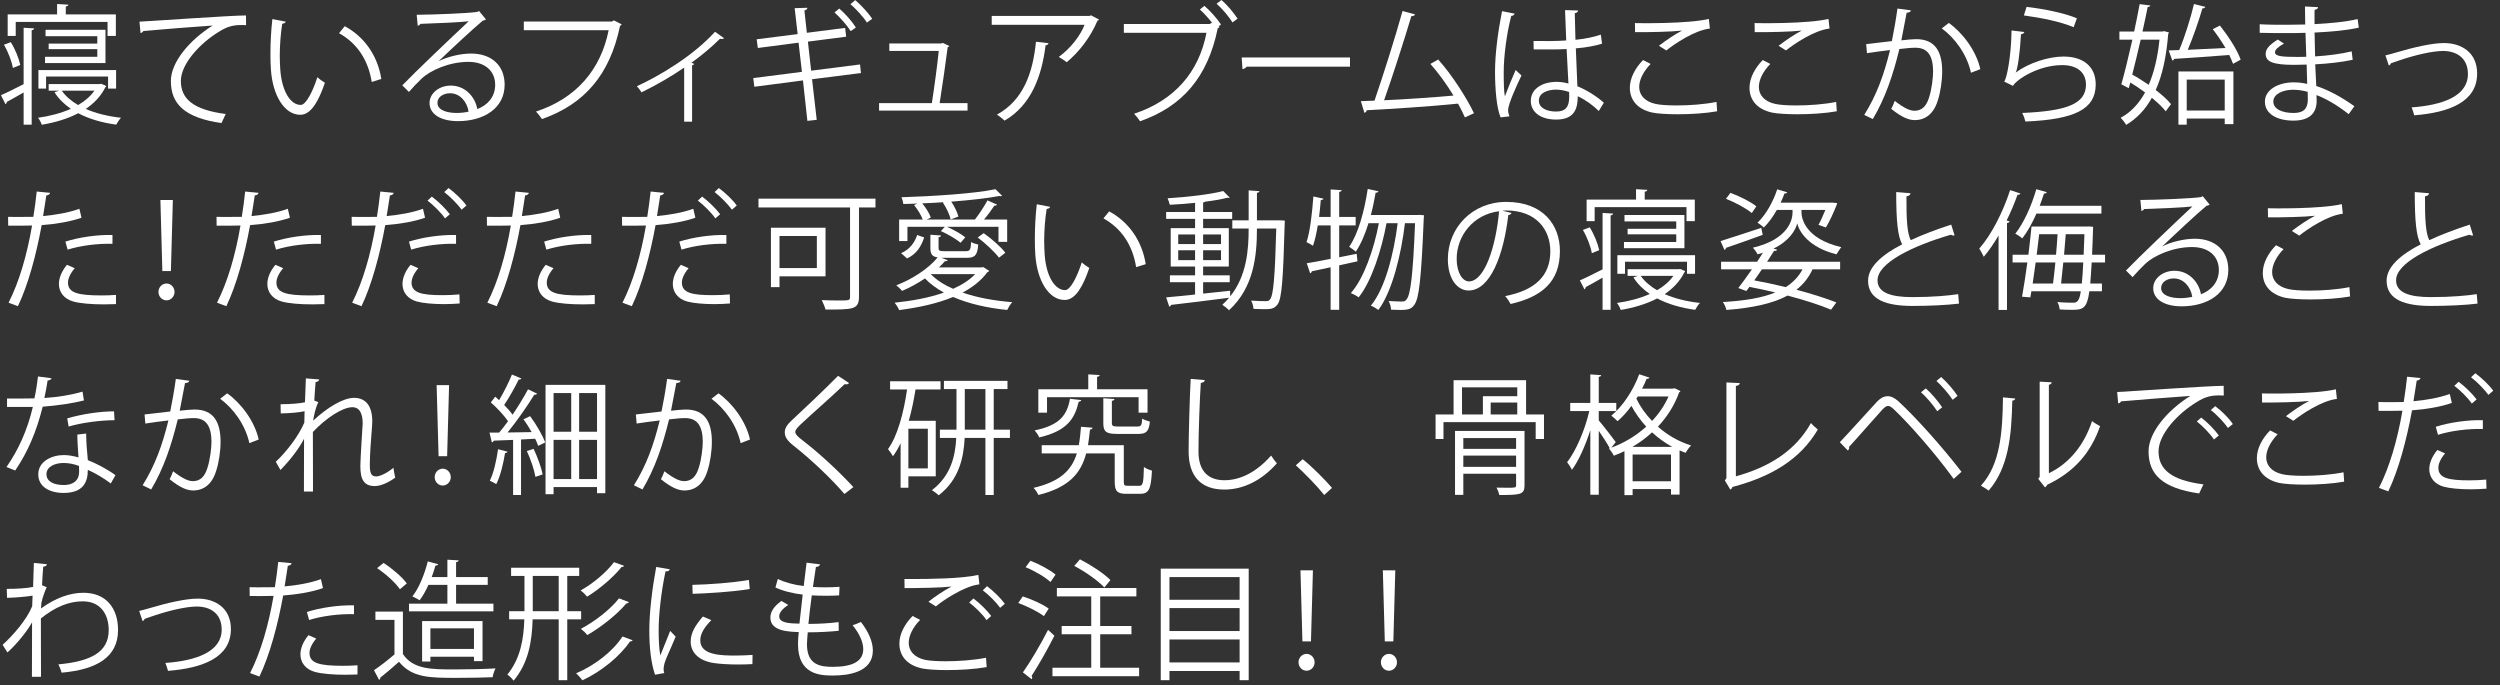 <?xml version="1.0" encoding="UTF-8"?>
<svg width="270px" height="74px" viewBox="0 0 270 74" version="1.1" xmlns="http://www.w3.org/2000/svg" xmlns:xlink="http://www.w3.org/1999/xlink">
    <rect x="0" y="0" width="270" height="74" fill="#333333" stroke="none"/>
    <title>Group</title>
    <g id="Page-1" stroke="none" stroke-width="1" fill="none" fill-rule="evenodd">
        <g id="Group" transform="translate(0.101, 0)" fill="#FFFFFF">
            <path d="M6.569,9.791 C6.99,10.394 7.591,10.912 8.335,11.346 C9.062,10.926 9.665,10.408 10.099,9.791 L6.569,9.791 Z M4.762,6.135 L10.407,6.135 L10.407,5.309 L5.155,5.309 L5.155,4.707 L10.407,4.707 L10.407,3.908 L4.818,3.908 L4.818,3.222 L11.29,3.222 L11.29,6.808 L4.762,6.808 L4.762,6.135 Z M12.438,9.567 L11.57,9.567 L11.57,8.264 L4.875,8.264 L4.875,9.567 L4.048,9.567 L4.048,7.564 L12.438,7.564 L12.438,9.567 Z M10.66,9.077 L10.828,9.049 C11.261,9.217 11.318,9.259 11.374,9.301 C11.36,9.371 11.318,9.399 11.276,9.427 C10.799,10.394 10.057,11.15 9.161,11.766 C10.254,12.243 11.556,12.564 12.97,12.719 C12.789,12.901 12.564,13.237 12.453,13.461 C10.912,13.251 9.51,12.845 8.348,12.229 C7.172,12.845 5.813,13.237 4.412,13.475 C4.342,13.251 4.16,12.901 4.006,12.719 C5.239,12.551 6.471,12.229 7.549,11.752 C6.821,11.248 6.219,10.66 5.785,9.959 L6.275,9.791 L5.155,9.791 L5.155,9.077 L10.66,9.077 Z M1.596,2.367 L1.596,3.88 L0.728,3.88 L0.728,1.555 L6.065,1.555 L6.065,0.434 L7.284,0.504 C7.269,0.616 7.185,0.672 7.004,0.7 L7.004,1.555 L12.411,1.555 L12.411,3.88 L11.514,3.88 L11.514,2.367 L1.596,2.367 Z M1.064,4.552 C1.541,5.309 1.947,6.331 2.087,7.018 L1.289,7.34 C1.176,6.653 0.784,5.603 0.322,4.833 L1.064,4.552 Z M4.54747351e-13,10.281 C0.63,10.015 1.526,9.553 2.451,9.091 L2.451,2.998 L3.586,3.067 C3.572,3.166 3.502,3.236 3.319,3.264 L3.319,13.461 L2.451,13.461 L2.451,9.987 C1.764,10.379 1.106,10.758 0.63,11.01 C0.63,11.122 0.574,11.206 0.49,11.248 L4.54747351e-13,10.281 Z" id="Fill-1"></path>
            <path d="M14.963,2.339 C16.014,2.297 24.643,1.68 26.463,1.667 L26.478,2.717 C26.295,2.703 26.127,2.703 25.959,2.703 C25.147,2.703 24.46,2.843 23.564,3.418 C21.463,4.678 19.432,6.933 19.432,8.74 C19.432,10.701 20.805,11.864 24.278,12.312 L23.816,13.293 C19.838,12.718 18.353,11.234 18.353,8.74 C18.353,6.765 20.3,4.37 22.863,2.759 C21.379,2.857 17.191,3.179 15.384,3.347 C15.341,3.46 15.188,3.557 15.075,3.571 L14.963,2.339 Z" id="Fill-3"></path>
            <path d="M40.046,8.852 C39.653,6.401 38.407,4.636 36.516,3.585 L37.132,2.829 C39.177,3.921 40.676,5.938 41.082,8.53 L40.046,8.852 Z M30.759,2.339 C30.731,2.465 30.576,2.549 30.381,2.563 C30.212,3.613 30.114,4.874 30.114,6.051 C30.114,6.569 30.143,7.073 30.17,7.521 C30.339,9.903 31.305,11.346 32.384,11.331 C32.943,11.331 33.672,9.903 34.177,8.334 C34.372,8.53 34.751,8.796 34.989,8.936 C34.345,10.827 33.532,12.368 32.369,12.396 C30.591,12.424 29.358,10.267 29.162,7.578 C29.12,7.045 29.106,6.457 29.106,5.827 C29.106,4.594 29.176,3.249 29.316,2.059 L30.759,2.339 Z" id="Fill-5"></path>
            <path d="M49.231,12.2 C49.651,12.2 50.141,12.144 50.505,12.06 C50.351,10.981 49.553,10.071 48.516,10.071 C47.788,10.071 47.143,10.463 47.143,11.107 C47.143,11.962 48.306,12.2 49.231,12.2 L49.231,12.2 Z M47.297,6.597 C48.222,6.12 49.665,5.784 50.772,5.784 C52.999,5.784 54.4,7.087 54.4,9.146 C54.4,11.681 52.172,13.082 49.357,13.082 C47.536,13.082 46.29,12.354 46.29,11.121 C46.29,10.085 47.312,9.244 48.586,9.244 C50.169,9.244 51.234,10.505 51.444,11.78 C52.565,11.359 53.377,10.463 53.377,9.16 C53.377,7.647 52.256,6.681 50.492,6.681 C48.39,6.681 46.332,7.619 45.407,8.516 C44.987,8.908 44.44,9.496 44.062,9.93 L43.347,9.216 C44.608,7.9 48.615,4.075 50.519,2.296 C49.707,2.408 46.906,2.521 45.308,2.576 C45.266,2.675 45.127,2.759 45.014,2.787 L44.902,1.596 C46.793,1.582 50.408,1.442 51.43,1.288 L51.64,1.19 L52.382,2.1 C52.312,2.157 52.186,2.212 52.046,2.226 C51.051,3.039 48.39,5.532 47.297,6.583 L47.297,6.597 Z" id="Fill-7"></path>
            <path d="M67.047,2.633 C67.005,2.703 66.948,2.759 66.865,2.787 C65.758,8.096 63.014,11.248 58.432,12.859 C58.279,12.62 57.971,12.242 57.788,12.046 C62.13,10.632 64.791,7.508 65.632,3.263 L56.471,3.263 L56.471,2.325 L65.996,2.325 L66.194,2.199 L67.047,2.633 Z" id="Fill-9"></path>
            <path d="M78.089,4.118 C78.033,4.188 77.949,4.216 77.851,4.216 C77.781,4.216 77.725,4.202 77.655,4.188 C76.759,5.084 75.61,6.037 74.573,6.779 C74.756,6.849 74.84,6.877 74.882,6.906 C74.854,6.961 74.756,7.032 74.644,7.059 L74.644,13.139 L73.789,13.139 L73.789,7.298 C72.599,8.138 70.693,9.245 69.181,9.973 C69.068,9.805 68.844,9.469 68.676,9.315 C71.085,8.208 74.699,6.093 77.123,3.431 L78.089,4.118 Z" id="Fill-11"></path>
            <path d="M92.265,0.013 C92.909,0.559 93.694,1.414 94.1,2.03 L93.526,2.436 C93.147,1.834 92.334,0.951 91.746,0.448 L92.265,0.013 Z M90.541,0.924 C91.186,1.47 91.928,2.325 92.334,2.969 L91.775,3.361 C91.396,2.759 90.625,1.876 90.024,1.344 L90.541,0.924 Z M87.6,8.558 L88.105,12.942 L87.096,13.054 L86.619,8.684 L81.367,9.37 L81.254,8.432 L86.507,7.76 L86.143,4.608 L81.745,5.182 L81.619,4.243 L86.045,3.683 L85.723,0.882 L87.096,0.84 C87.096,0.966 86.984,1.078 86.774,1.134 L87.039,3.543 L91.172,3.011 L91.285,3.963 L87.152,4.495 L87.502,7.633 L92.783,6.961 L92.881,7.886 L87.6,8.558 Z" id="Fill-13"></path>
            <path d="M104.393,11.135 L104.393,11.947 L94.839,11.947 L94.839,11.135 L100.54,11.135 C100.765,9.72 101.143,6.933 101.283,5.504 L95.946,5.504 L95.946,4.692 L101.563,4.692 L101.731,4.635 L102.417,4.972 C102.404,5.028 102.333,5.084 102.249,5.098 C102.068,6.569 101.62,9.636 101.381,11.135 L104.393,11.135 Z" id="Fill-15"></path>
            <path d="M113.141,4.664 C113.127,4.776 113,4.874 112.819,4.902 C112.412,8.208 111.278,11.359 108.392,13.026 C108.197,12.858 107.832,12.536 107.566,12.382 C110.423,10.813 111.446,7.886 111.783,4.51 L113.141,4.664 Z M118.604,2.115 C118.576,2.17 118.492,2.212 118.421,2.241 C117.665,4.034 116.46,5.588 115.102,6.723 C114.892,6.541 114.499,6.289 114.247,6.149 C115.537,5.21 116.573,3.852 117.035,2.675 L107.005,2.675 L107.005,1.722 L117.567,1.722 L117.721,1.652 L118.604,2.115 Z" id="Fill-17"></path>
            <path d="M132.999,2.423 C132.649,1.82 131.864,0.896 131.29,0.406 L131.809,0 C132.453,0.532 133.153,1.4 133.56,2.017 L132.999,2.423 Z M130.842,2.507 C130.436,1.988 129.903,1.4 129.483,1.022 L129.974,0.63 C130.604,1.162 131.374,2.045 131.767,2.647 L131.501,2.843 L131.612,2.899 C131.57,2.969 131.501,3.025 131.416,3.053 C130.338,8.334 127.606,11.486 123.026,13.097 C122.857,12.844 122.578,12.48 122.382,12.284 C126.78,10.827 129.386,7.76 130.198,3.544 L121.275,3.544 L121.275,2.591 L130.561,2.591 L130.744,2.465 L130.842,2.507 Z" id="Fill-19"></path>
            <path d="M134.001,6.205 L145.698,6.205 L145.698,7.2 L134.534,7.2 C134.449,7.34 134.268,7.438 134.086,7.466 L134.001,6.205 Z" id="Fill-21"></path>
            <path d="M158.108,12.677 C157.898,12.2 157.646,11.697 157.366,11.191 C154.452,11.499 149.662,11.794 147.518,11.905 C147.476,12.046 147.379,12.158 147.253,12.187 L146.874,10.925 C147.295,10.912 147.798,10.898 148.344,10.87 C149.269,8.18 150.6,3.991 151.371,1.19 L152.729,1.554 C152.673,1.681 152.533,1.75 152.323,1.75 C151.552,4.327 150.348,8.082 149.381,10.828 C151.707,10.729 155.026,10.492 156.876,10.322 C156.147,9.118 155.222,7.843 154.382,6.905 L155.222,6.428 C156.693,8.04 158.375,10.701 159.088,12.229 L158.108,12.677 Z" id="Fill-23"></path>
            <path d="M169.36,9.931 C168.912,9.791 168.435,9.679 167.973,9.679 C167.119,9.679 166.096,9.987 166.096,10.869 C166.096,11.654 166.936,12.046 167.96,12.046 C168.996,12.046 169.374,11.542 169.374,10.421 L169.36,9.931 Z M165.522,4.426 C166.699,4.44 167.875,4.454 169.051,4.37 C168.996,3.165 168.954,2.129 168.925,1.092 L170.34,1.134 C170.327,1.274 170.201,1.387 169.976,1.429 C169.99,2.325 170.018,3.236 170.047,4.3 C171.153,4.188 172.049,3.992 172.792,3.74 L172.918,4.72 C172.246,4.931 171.279,5.126 170.089,5.224 C170.144,6.779 170.214,8.418 170.256,9.315 C171.321,9.749 172.385,10.435 173.114,11.094 L172.568,11.99 C171.994,11.416 171.167,10.8 170.298,10.393 C170.285,11.584 170.06,12.915 167.96,12.915 C166.32,12.915 165.227,12.13 165.227,10.898 C165.227,9.469 166.671,8.839 167.96,8.839 C168.393,8.839 168.856,8.894 169.29,9.02 C169.248,8.138 169.164,6.667 169.093,5.295 C168.66,5.323 168.071,5.337 167.665,5.337 L165.536,5.337 L165.522,4.426 Z M161.964,12.677 C161.53,11.668 161.362,9.581 161.362,7.746 C161.362,5.883 161.656,3.544 162.118,1.204 L163.477,1.471 C163.449,1.611 163.308,1.709 163.113,1.723 C162.608,3.641 162.3,6.135 162.3,7.76 C162.3,8.825 162.314,9.889 162.426,10.408 C162.734,9.567 163.295,8.222 163.589,7.564 L164.219,8.152 C163.756,9.105 162.776,11.234 162.776,11.892 C162.776,12.088 162.818,12.298 162.917,12.564 L161.964,12.677 Z" id="Fill-25"></path>
            <path d="M179.061,4.944 C179.79,4.384 180.784,3.697 181.54,3.319 L181.54,3.305 C180.476,3.431 178.039,3.487 176.484,3.473 C176.484,3.207 176.484,2.745 176.469,2.493 C176.778,2.507 182.157,2.591 184.454,2.045 L184.566,3.081 C182.899,3.277 180.756,4.734 179.86,5.448 L179.061,4.944 Z M185.35,12.018 C184.118,12.242 182.493,12.34 181.092,12.34 C179.915,12.34 178.893,12.27 178.346,12.158 C176.652,11.78 175.923,10.715 175.923,9.483 C175.923,8.404 176.526,7.325 177.352,6.485 L178.165,6.905 C177.38,7.718 176.932,8.614 176.932,9.399 C176.932,10.211 177.478,10.953 178.683,11.219 C179.173,11.332 179.999,11.388 180.966,11.388 C182.325,11.388 183.95,11.276 185.281,11.009 L185.35,12.018 Z" id="Fill-27"></path>
            <path d="M191.984,4.944 C192.713,4.384 193.707,3.697 194.463,3.319 L194.463,3.305 C193.399,3.431 190.962,3.487 189.407,3.473 C189.407,3.207 189.407,2.745 189.392,2.493 C189.701,2.507 195.08,2.591 197.377,2.045 L197.489,3.081 C195.822,3.277 193.679,4.734 192.783,5.448 L191.984,4.944 Z M198.273,12.018 C197.041,12.242 195.416,12.34 194.015,12.34 C192.838,12.34 191.816,12.27 191.269,12.158 C189.575,11.78 188.846,10.715 188.846,9.483 C188.846,8.404 189.449,7.325 190.275,6.485 L191.088,6.905 C190.303,7.718 189.855,8.614 189.855,9.399 C189.855,10.211 190.401,10.953 191.606,11.219 C192.096,11.332 192.922,11.388 193.889,11.388 C195.248,11.388 196.873,11.276 198.204,11.009 L198.273,12.018 Z" id="Fill-29"></path>
            <path d="M212.765,7.858 C212.317,5.813 210.986,4.076 209.613,3.067 L210.369,2.479 C211.854,3.53 213.325,5.463 213.773,7.466 L212.765,7.858 Z M206.279,1.121 C206.251,1.289 206.083,1.358 205.817,1.373 C205.662,2.157 205.411,3.516 205.243,4.357 C205.872,4.286 206.448,4.23 206.797,4.23 C208.926,4.202 209.655,5.617 209.655,7.718 C209.655,8.769 209.458,10.015 209.179,10.856 C208.744,12.285 207.848,12.971 206.685,12.971 C206.111,12.971 205.355,12.733 204.15,11.753 C204.304,11.5 204.416,11.192 204.528,10.898 C205.649,11.766 206.237,11.962 206.671,11.962 C207.47,11.962 207.946,11.458 208.226,10.562 C208.52,9.693 208.674,8.404 208.674,7.69 C208.661,6.093 208.142,5.141 206.742,5.155 C206.321,5.155 205.746,5.211 205.033,5.295 C204.332,8.152 203.505,10.604 202.161,12.859 L201.237,12.411 C202.595,10.239 203.366,8.068 204.024,5.407 C203.31,5.491 202.286,5.617 201.531,5.743 L201.447,4.763 C202.133,4.678 203.282,4.552 204.22,4.441 C204.43,3.418 204.655,2.157 204.823,0.924 L206.279,1.121 Z" id="Fill-31"></path>
            <path d="M218.77,0.742 C220.674,0.966 222.832,1.4 224.205,1.975 L223.854,2.941 C222.412,2.325 220.325,1.919 218.475,1.667 L218.77,0.742 Z M218.532,3.46 C218.475,3.599 218.364,3.67 218.167,3.698 C218.055,5.771 217.79,7.536 217.593,7.83 L217.607,7.83 C218.98,6.807 221.123,6.107 222.762,6.107 C224.919,6.107 226.264,7.214 226.236,9.175 C226.194,11.752 224.065,12.901 218.644,13.125 C218.574,12.859 218.448,12.467 218.293,12.2 C223.182,11.99 225.143,11.192 225.185,9.189 C225.2,7.844 224.26,7.032 222.622,7.032 C220.031,7.032 217.691,8.586 217.299,9.273 L216.346,8.81 C216.626,8.544 217.117,6.037 217.145,3.291 L218.532,3.46 Z" id="Fill-33"></path>
            <path d="M236.065,11.934 L240.169,11.934 L240.169,8.6 L236.065,8.6 L236.065,11.934 Z M235.168,13.461 L235.168,7.718 L241.107,7.718 L241.107,13.405 L240.169,13.405 L240.169,12.802 L236.064,12.802 L236.064,13.461 L235.168,13.461 Z M239.65,2.759 C240.561,3.908 241.542,5.421 241.891,6.443 L241.065,6.891 C240.967,6.611 240.827,6.289 240.659,5.939 C238.446,6.121 236.176,6.261 234.706,6.359 C234.677,6.471 234.593,6.527 234.509,6.541 L234.118,5.448 L235.253,5.406 C235.84,4.02 236.499,1.933 236.849,0.434 L238.082,0.742 C238.04,0.84 237.927,0.896 237.759,0.91 C237.381,2.213 236.751,4.034 236.176,5.379 L240.253,5.182 C239.846,4.496 239.356,3.768 238.88,3.151 L239.65,2.759 Z M231.091,4.286 C230.797,5.589 230.475,6.905 230.181,8.054 C230.77,8.376 231.372,8.768 231.961,9.16 C232.52,7.858 232.926,6.233 233.123,4.286 L231.091,4.286 Z M233.613,3.362 L234.145,3.502 L234.061,3.697 C233.866,6.177 233.417,8.166 232.716,9.721 C233.403,10.253 233.992,10.771 234.37,11.248 L233.795,12.018 C233.445,11.57 232.913,11.066 232.296,10.561 C231.582,11.864 230.643,12.817 229.523,13.489 C229.397,13.251 229.13,12.915 228.934,12.718 C229.985,12.158 230.868,11.248 231.568,9.987 C231.049,9.595 230.503,9.231 229.971,8.908 L229.803,9.525 L229.004,9.105 C229.355,7.872 229.789,6.093 230.195,4.286 L228.795,4.286 L228.795,3.404 L230.391,3.404 C230.616,2.353 230.812,1.344 230.98,0.448 L232.128,0.588 C232.115,0.686 232.03,0.742 231.848,0.756 C231.694,1.554 231.498,2.465 231.288,3.404 L233.445,3.404 L233.613,3.362 Z" id="Fill-35"></path>
            <path d="M249.13,9.917 C248.569,9.763 248.052,9.693 247.562,9.693 C246.496,9.693 245.418,10.127 245.418,10.968 C245.418,11.794 246.399,12.201 247.617,12.201 C248.724,12.201 249.144,11.71 249.144,10.729 L249.13,9.917 Z M243.947,2.619 C244.816,2.675 245.979,2.675 246.931,2.675 C247.562,2.675 248.276,2.661 248.864,2.647 C248.85,1.975 248.836,1.19 248.836,0.7 L250.251,0.771 C250.236,0.938 250.11,1.022 249.872,1.064 C249.859,1.289 249.872,2.367 249.872,2.605 C251.511,2.521 253.136,2.381 254.523,2.059 L254.65,2.983 C253.276,3.292 251.651,3.432 249.872,3.516 C249.887,4.356 249.901,5.225 249.929,6.093 C251.287,6.009 252.744,5.827 253.879,5.547 L253.99,6.458 C252.814,6.709 251.343,6.877 249.942,6.948 L250.055,9.287 C251.343,9.707 252.716,10.436 254.173,11.472 L253.557,12.327 C252.296,11.332 251.106,10.66 250.082,10.268 C250.082,10.492 250.097,10.744 250.097,10.926 C250.082,12.256 249.284,13.027 247.589,13.027 C245.811,13.027 244.508,12.298 244.508,10.982 C244.508,9.637 246.034,8.895 247.604,8.895 C248.066,8.895 248.556,8.937 249.074,9.063 C249.06,8.46 249.032,7.732 249.018,6.976 C248.569,6.99 248.066,7.004 247.659,7.004 C245.264,7.004 244.592,6.625 244.592,5.813 C244.592,5.281 244.998,4.847 245.895,4.272 L246.567,4.707 C245.937,5.057 245.6,5.365 245.6,5.645 C245.6,6.065 246.259,6.149 248.037,6.149 C248.346,6.149 248.668,6.149 248.976,6.135 L248.892,3.544 C248.289,3.572 247.589,3.572 246.959,3.572 C246.063,3.572 244.788,3.572 243.947,3.544 L243.947,2.619 Z" id="Fill-37"></path>
            <path d="M257.526,5.981 C257.779,5.925 258.297,5.785 258.773,5.645 C260.51,5.127 262.542,4.65 263.844,4.65 C265.735,4.65 267.43,5.659 267.43,7.942 C267.43,11.024 264.377,12.158 260.636,12.453 C260.58,12.243 260.44,11.766 260.356,11.598 C263.648,11.36 266.435,10.408 266.435,7.998 C266.435,6.247 265.188,5.491 263.704,5.505 C262.584,5.519 260.776,5.925 259.011,6.527 C258.689,6.64 258.338,6.766 258.115,6.835 C258.087,6.948 257.989,7.046 257.89,7.074 L257.526,5.981 Z" id="Fill-38"></path>
            <path d="M6.962,26.093 C8.404,25.631 10.394,25.337 12.047,25.379 L12.047,26.331 C10.464,26.289 8.629,26.513 7.2,26.961 L6.962,26.093 Z M12.425,32.844 C12.005,32.859 11.57,32.873 11.136,32.873 C9.819,32.873 8.572,32.775 7.816,32.564 C6.821,32.284 6.247,31.556 6.262,30.632 C6.275,30.015 6.542,29.315 7.13,28.6 L7.971,28.965 C7.481,29.539 7.242,30.085 7.242,30.519 C7.242,31.626 8.307,31.906 10.856,31.906 C11.374,31.906 11.906,31.892 12.425,31.85 L12.425,32.844 Z M8.698,23.515 C7.508,23.936 5.925,24.202 4.399,24.314 C3.81,27.522 2.956,30.716 1.835,33.069 L0.826,32.691 C1.975,30.435 2.816,27.536 3.362,24.356 C3.082,24.37 1.205,24.384 0.784,24.37 L0.771,23.418 C0.994,23.431 1.289,23.431 1.611,23.431 C1.737,23.431 3.138,23.431 3.502,23.418 C3.642,22.521 3.782,21.54 3.866,20.686 L5.309,20.826 C5.295,20.98 5.099,21.092 4.902,21.106 C4.818,21.722 4.679,22.479 4.553,23.333 C5.925,23.207 7.312,22.969 8.475,22.549 L8.698,23.515 Z" id="Fill-39"></path>
            <path d="M17.433,29.273 L17.222,21.597 L18.567,21.597 L18.357,29.273 L17.433,29.273 Z M17.012,31.528 C17.012,31.024 17.405,30.618 17.881,30.618 C18.357,30.618 18.749,31.024 18.749,31.528 C18.749,32.032 18.357,32.439 17.881,32.439 C17.376,32.439 17.012,32.004 17.012,31.528 L17.012,31.528 Z" id="Fill-40"></path>
            <path d="M29.473,26.093 C30.915,25.631 32.905,25.337 34.558,25.379 L34.558,26.331 C32.975,26.289 31.14,26.513 29.711,26.961 L29.473,26.093 Z M34.936,32.844 C34.516,32.859 34.081,32.873 33.647,32.873 C32.33,32.873 31.083,32.775 30.327,32.564 C29.332,32.284 28.758,31.556 28.773,30.632 C28.786,30.015 29.053,29.315 29.641,28.6 L30.482,28.965 C29.992,29.539 29.753,30.085 29.753,30.519 C29.753,31.626 30.818,31.906 33.367,31.906 C33.885,31.906 34.417,31.892 34.936,31.85 L34.936,32.844 Z M31.209,23.515 C30.019,23.936 28.436,24.202 26.91,24.314 C26.321,27.522 25.467,30.716 24.346,33.069 L23.337,32.691 C24.486,30.435 25.327,27.536 25.873,24.356 C25.593,24.37 23.716,24.384 23.295,24.37 L23.282,23.418 C23.505,23.431 23.8,23.431 24.122,23.431 C24.248,23.431 25.649,23.431 26.013,23.418 C26.153,22.521 26.293,21.54 26.377,20.686 L27.82,20.826 C27.806,20.98 27.61,21.092 27.413,21.106 C27.329,21.722 27.19,22.479 27.064,23.333 C28.436,23.207 29.823,22.969 30.986,22.549 L31.209,23.515 Z" id="Fill-41"></path>
            <path d="M48.34,20.308 C49.028,20.812 49.853,21.597 50.273,22.199 L49.755,22.647 C49.362,22.101 48.535,21.246 47.877,20.742 L48.34,20.308 Z M46.532,21.232 C47.219,21.737 48.045,22.549 48.48,23.138 L47.962,23.586 C47.556,22.983 46.673,22.115 46.071,21.667 L46.532,21.232 Z M44.069,26.093 C45.511,25.631 47.499,25.337 49.153,25.379 L49.153,26.331 C47.569,26.289 45.736,26.513 44.306,26.961 L44.069,26.093 Z M49.544,32.775 C48.998,32.817 48.41,32.845 47.836,32.845 C46.7,32.845 45.594,32.746 44.922,32.564 C43.928,32.285 43.353,31.556 43.367,30.632 C43.382,30.015 43.648,29.315 44.236,28.6 L45.077,28.965 C44.587,29.539 44.349,30.085 44.349,30.519 C44.349,31.626 45.413,31.878 47.696,31.878 C48.312,31.878 48.956,31.85 49.517,31.794 L49.544,32.775 Z M45.804,23.516 C44.614,23.936 43.031,24.202 41.505,24.314 C40.916,27.522 40.062,30.716 38.941,33.069 L37.932,32.691 C39.081,30.435 39.922,27.536 40.468,24.356 C40.188,24.37 38.312,24.384 37.891,24.37 L37.877,23.418 C38.1,23.432 38.395,23.432 38.718,23.432 C38.843,23.432 40.243,23.432 40.608,23.418 C40.748,22.521 40.889,21.54 40.972,20.686 L42.414,20.826 C42.401,20.98 42.205,21.092 42.008,21.106 C41.925,21.723 41.785,22.479 41.658,23.333 C43.031,23.207 44.417,22.97 45.581,22.549 L45.804,23.516 Z" id="Fill-42"></path>
            <path d="M58.669,26.093 C60.111,25.631 62.101,25.337 63.754,25.379 L63.754,26.331 C62.171,26.289 60.336,26.513 58.907,26.961 L58.669,26.093 Z M64.132,32.844 C63.712,32.859 63.277,32.873 62.843,32.873 C61.526,32.873 60.279,32.775 59.523,32.564 C58.528,32.284 57.954,31.556 57.969,30.632 C57.982,30.015 58.249,29.315 58.837,28.6 L59.678,28.965 C59.188,29.539 58.949,30.085 58.949,30.519 C58.949,31.626 60.014,31.906 62.563,31.906 C63.081,31.906 63.613,31.892 64.132,31.85 L64.132,32.844 Z M60.405,23.515 C59.215,23.936 57.632,24.202 56.106,24.314 C55.517,27.522 54.663,30.716 53.542,33.069 L52.533,32.691 C53.682,30.435 54.523,27.536 55.069,24.356 C54.789,24.37 52.912,24.384 52.491,24.37 L52.478,23.418 C52.701,23.431 52.996,23.431 53.318,23.431 C53.444,23.431 54.845,23.431 55.209,23.418 C55.349,22.521 55.489,21.54 55.573,20.686 L57.016,20.826 C57.002,20.98 56.806,21.092 56.609,21.106 C56.525,21.722 56.386,22.479 56.26,23.333 C57.632,23.207 59.019,22.969 60.182,22.549 L60.405,23.515 Z" id="Fill-43"></path>
            <path d="M77.535,20.308 C78.222,20.812 79.048,21.597 79.468,22.199 L78.949,22.647 C78.557,22.101 77.731,21.246 77.072,20.742 L77.535,20.308 Z M75.727,21.232 C76.414,21.737 77.24,22.549 77.675,23.138 L77.156,23.586 C76.75,22.983 75.868,22.115 75.265,21.667 L75.727,21.232 Z M73.263,26.093 C74.705,25.631 76.694,25.337 78.347,25.379 L78.347,26.331 C76.764,26.289 74.93,26.513 73.501,26.961 L73.263,26.093 Z M78.739,32.775 C78.193,32.817 77.604,32.845 77.03,32.845 C75.895,32.845 74.789,32.746 74.117,32.564 C73.122,32.285 72.548,31.556 72.562,30.632 C72.576,30.015 72.843,29.315 73.431,28.6 L74.271,28.965 C73.781,29.539 73.543,30.085 73.543,30.519 C73.543,31.626 74.607,31.878 76.89,31.878 C77.507,31.878 78.151,31.85 78.712,31.794 L78.739,32.775 Z M74.999,23.516 C73.808,23.936 72.225,24.202 70.699,24.314 C70.11,27.522 69.257,30.716 68.136,33.069 L67.127,32.691 C68.275,30.435 69.116,27.536 69.663,24.356 C69.383,24.37 67.506,24.384 67.085,24.37 L67.071,23.418 C67.295,23.432 67.59,23.432 67.912,23.432 C68.038,23.432 69.438,23.432 69.803,23.418 C69.942,22.521 70.083,21.54 70.167,20.686 L71.609,20.826 C71.596,20.98 71.399,21.092 71.203,21.106 C71.119,21.723 70.979,22.479 70.853,23.333 C72.225,23.207 73.612,22.97 74.775,22.549 L74.999,23.516 Z" id="Fill-44"></path>
            <path d="M84.084,28.95 L88.118,28.95 L88.118,25.49 L84.084,25.49 L84.084,28.95 Z M89.056,29.847 L84.084,29.847 L84.084,31.009 L83.16,31.009 L83.16,24.594 L89.056,24.594 L89.056,29.847 Z M94.45,21.456 L94.45,22.409 L92.67,22.409 L92.67,32.046 C92.67,32.76 92.488,33.097 91.97,33.265 C91.423,33.433 90.443,33.433 89.056,33.433 C88.987,33.153 88.791,32.691 88.65,32.41 C89.295,32.438 89.925,32.452 90.429,32.452 C91.648,32.452 91.704,32.452 91.704,32.032 L91.704,22.409 L81.815,22.409 L81.815,21.456 L94.45,21.456 Z" id="Fill-45"></path>
            <path d="M107.792,27.83 C107.329,27.214 106.335,26.289 105.494,25.645 L106.139,25.183 C106.993,25.785 108.002,26.667 108.478,27.298 L107.792,27.83 Z M100.438,29.609 L100.438,29.623 C101.04,30.239 101.866,30.771 102.833,31.192 C103.785,30.771 104.612,30.239 105.214,29.609 L100.438,29.609 Z M99.709,25.645 C99.401,26.583 98.896,27.438 97.86,27.914 L97.216,27.34 C98.126,26.961 98.687,26.205 98.953,25.379 L99.709,25.645 Z M97.902,24.496 L97.902,26.037 L97.006,26.037 L97.006,23.712 L99.555,23.712 C99.387,23.236 98.995,22.605 98.616,22.143 L98.995,21.989 L97.454,22.031 C97.44,21.821 97.342,21.485 97.258,21.303 C100.788,21.19 105.13,20.91 107.413,20.434 L108.128,21.148 C108.1,21.177 108.044,21.19 107.987,21.19 C107.945,21.19 107.903,21.177 107.848,21.163 C106.517,21.414 104.64,21.625 102.637,21.779 C102.987,22.297 103.295,22.941 103.407,23.39 L102.566,23.698 C102.469,23.193 102.105,22.437 101.727,21.877 L101.853,21.835 C101.068,21.891 100.27,21.933 99.499,21.961 C99.905,22.451 100.283,23.054 100.424,23.502 L99.961,23.712 L105.187,23.712 C105.648,23.138 106.223,22.241 106.545,21.639 L107.581,22.101 C107.539,22.171 107.441,22.213 107.287,22.213 C107.007,22.647 106.587,23.222 106.167,23.712 L108.674,23.712 L108.674,26.121 L107.735,26.121 L107.735,24.496 L102.175,24.496 C102.889,24.818 103.716,25.267 104.149,25.631 L103.646,26.219 C103.183,25.827 102.272,25.295 101.517,24.958 L101.937,24.496 L97.902,24.496 Z M106.083,28.839 L106.741,29.259 C106.713,29.315 106.629,29.371 106.545,29.385 C105.872,30.295 104.948,31.024 103.855,31.598 C105.424,32.144 107.273,32.48 109.221,32.635 C109.024,32.845 108.8,33.223 108.674,33.475 C106.545,33.265 104.514,32.803 102.833,32.074 C101.11,32.788 99.079,33.223 97.006,33.489 C96.922,33.265 96.684,32.887 96.516,32.691 C98.393,32.495 100.256,32.158 101.838,31.598 C101.054,31.164 100.354,30.66 99.793,30.071 C99.009,30.603 98.154,31.066 97.328,31.416 C97.188,31.248 96.894,30.968 96.697,30.813 C98.351,30.184 100.13,29.063 101.166,27.802 C100.55,27.704 100.382,27.438 100.382,26.793 L100.382,25.351 L101.53,25.434 C101.517,25.533 101.446,25.603 101.264,25.617 L101.264,26.793 C101.264,27.074 101.362,27.13 101.979,27.13 L104.178,27.13 C104.64,27.13 104.738,27.018 104.78,26.135 C104.962,26.261 105.313,26.359 105.551,26.415 C105.452,27.578 105.2,27.844 104.29,27.844 L101.586,27.844 L102.259,28.11 C102.202,28.18 102.091,28.222 101.95,28.208 C101.754,28.433 101.544,28.657 101.306,28.881 L105.915,28.881 L106.083,28.839 Z" id="Fill-46"></path>
            <path d="M122.602,28.852 C122.209,26.401 120.963,24.636 119.072,23.585 L119.688,22.829 C121.733,23.921 123.232,25.938 123.638,28.53 L122.602,28.852 Z M113.315,22.339 C113.287,22.465 113.132,22.549 112.937,22.563 C112.768,23.613 112.67,24.874 112.67,26.051 C112.67,26.569 112.699,27.073 112.726,27.521 C112.895,29.903 113.861,31.346 114.94,31.331 C115.499,31.331 116.228,29.903 116.733,28.334 C116.928,28.53 117.307,28.796 117.545,28.936 C116.901,30.827 116.088,32.368 114.925,32.396 C113.147,32.424 111.914,30.267 111.718,27.578 C111.676,27.045 111.662,26.457 111.662,25.827 C111.662,24.594 111.732,23.249 111.872,22.059 L113.315,22.339 Z" id="Fill-47"></path>
            <path d="M129.836,28.095 L131.769,28.095 L131.769,27.031 L129.836,27.031 L129.836,28.095 Z M129.836,26.359 L131.769,26.359 L131.769,25.322 L129.836,25.322 L129.836,26.359 Z M127.147,28.096 L128.967,28.096 L128.967,27.032 L127.147,27.032 L127.147,28.096 Z M127.147,26.359 L128.967,26.359 L128.967,25.322 L127.147,25.322 L127.147,26.359 Z M138.17,23.796 L138.661,23.823 C138.647,23.908 138.647,24.034 138.647,24.132 C138.479,30.295 138.325,32.27 137.877,32.873 C137.499,33.391 137.05,33.391 136.42,33.391 C136.084,33.391 135.677,33.377 135.285,33.363 C135.257,33.097 135.159,32.704 135.019,32.466 C135.733,32.522 136.35,32.522 136.658,32.522 C136.84,32.522 136.966,32.48 137.078,32.312 C137.415,31.892 137.596,29.987 137.737,24.678 L135.649,24.678 C135.649,27.564 135.341,31.024 132.637,33.503 C132.469,33.335 132.133,33.054 131.91,32.915 C132.175,32.676 132.414,32.425 132.637,32.158 C130.327,32.466 127.903,32.746 126.377,32.928 C126.348,33.027 126.264,33.097 126.18,33.125 L125.844,32.116 C126.684,32.046 127.777,31.934 128.967,31.808 L128.967,30.477 L126.251,30.477 L126.251,29.735 L128.967,29.735 L128.967,28.782 L126.335,28.782 L126.335,24.636 L128.967,24.636 L128.967,23.641 L125.844,23.641 L125.844,22.899 L128.967,22.899 L128.967,21.904 C128.057,22.003 127.105,22.073 126.236,22.115 C126.194,21.919 126.083,21.625 125.999,21.414 C128.086,21.288 130.634,20.994 132.007,20.63 L132.708,21.344 C132.679,21.372 132.637,21.372 132.582,21.372 C132.54,21.372 132.498,21.372 132.442,21.358 C131.811,21.527 130.971,21.667 130.06,21.779 C130.018,21.82 129.948,21.848 129.836,21.862 L129.836,22.899 L132.974,22.899 L132.974,23.641 L129.836,23.641 L129.836,24.636 L132.61,24.636 L132.61,28.782 L129.836,28.782 L129.836,29.735 L132.708,29.735 L132.708,30.477 L129.836,30.477 L129.836,31.71 C130.789,31.612 131.783,31.514 132.75,31.402 L132.764,32.004 C134.557,29.763 134.753,26.975 134.753,24.678 L132.988,24.678 L132.988,23.796 L134.753,23.796 L134.753,20.56 L135.916,20.644 C135.902,20.742 135.832,20.798 135.649,20.826 L135.649,23.796 L138.17,23.796 Z" id="Fill-48"></path>
            <path d="M153.188,23.207 L153.692,23.249 C153.692,23.333 153.678,23.473 153.664,23.571 C153.398,30.127 153.16,32.284 152.627,32.942 C152.361,33.321 152.067,33.475 151.143,33.475 C150.834,33.475 150.484,33.46 150.134,33.447 C150.12,33.166 150.022,32.76 149.868,32.508 C150.499,32.55 151.059,32.564 151.311,32.564 C151.549,32.564 151.675,32.522 151.815,32.326 C152.221,31.85 152.501,29.805 152.725,24.103 L151.633,24.103 C151.227,27.494 150.26,31.486 148.761,33.475 C148.565,33.321 148.215,33.11 147.949,33.012 C149.49,31.164 150.428,27.409 150.848,24.103 L149.644,24.103 C149.112,26.975 148.033,30.379 146.632,32.116 C146.422,31.948 146.072,31.766 145.792,31.654 C147.207,30.057 148.285,26.905 148.817,24.103 L147.697,24.103 C147.333,25.294 146.871,26.373 146.324,27.185 C146.17,27.031 145.82,26.793 145.61,26.653 C146.577,25.266 147.249,22.843 147.613,20.406 L148.775,20.658 C148.748,20.756 148.649,20.812 148.467,20.812 C148.327,21.624 148.159,22.436 147.949,23.221 L152.963,23.221 L153.188,23.207 Z M146.506,28.222 L144.531,28.656 L144.531,33.46 L143.607,33.46 L143.607,28.866 C142.836,29.034 142.136,29.188 141.576,29.3 C141.561,29.398 141.492,29.482 141.393,29.511 L141.029,28.432 C141.73,28.32 142.626,28.152 143.607,27.956 L143.607,24.342 L142.22,24.342 C142.08,25.182 141.912,25.953 141.702,26.541 C141.519,26.415 141.211,26.247 141.001,26.149 C141.393,25.014 141.603,23.053 141.744,21.218 L142.836,21.456 C142.808,21.554 142.71,21.596 142.542,21.61 C142.5,22.199 142.43,22.829 142.36,23.431 L143.607,23.431 L143.607,20.461 L144.797,20.532 C144.784,20.63 144.713,20.7 144.531,20.728 L144.531,23.431 L146.31,23.431 L146.31,24.342 L144.531,24.342 L144.531,27.788 L146.422,27.409 L146.506,28.222 Z" id="Fill-49"></path>
            <path d="M161.801,22.815 C158.971,23.165 157.22,25.504 157.22,27.956 C157.22,29.455 157.864,30.393 158.537,30.393 C160.232,30.393 161.45,26.653 161.801,22.815 L161.801,22.815 Z M163.146,22.997 C163.089,23.123 162.978,23.221 162.795,23.221 C162.291,27.578 160.834,31.374 158.509,31.374 C157.332,31.374 156.268,30.197 156.268,27.984 C156.268,24.622 158.887,21.806 162.572,21.806 C166.619,21.806 168.37,24.37 168.37,27.101 C168.37,30.435 166.438,32.046 163.047,32.831 C162.921,32.606 162.683,32.228 162.459,31.976 C165.681,31.359 167.334,29.791 167.334,27.143 C167.334,24.832 165.849,22.731 162.572,22.731 C162.431,22.731 162.278,22.745 162.151,22.759 L163.146,22.997 Z" id="Fill-50"></path>
            <path d="M177.095,29.791 C177.516,30.394 178.117,30.912 178.861,31.346 C179.588,30.926 180.191,30.408 180.625,29.791 L177.095,29.791 Z M175.288,26.135 L180.933,26.135 L180.933,25.309 L175.68,25.309 L175.68,24.707 L180.933,24.707 L180.933,23.908 L175.344,23.908 L175.344,23.222 L181.816,23.222 L181.816,26.808 L175.288,26.808 L175.288,26.135 Z M182.964,29.567 L182.096,29.567 L182.096,28.264 L175.401,28.264 L175.401,29.567 L174.574,29.567 L174.574,27.564 L182.964,27.564 L182.964,29.567 Z M181.186,29.077 L181.354,29.049 C181.787,29.217 181.844,29.259 181.9,29.301 C181.886,29.371 181.844,29.399 181.802,29.427 C181.325,30.394 180.583,31.15 179.687,31.766 C180.78,32.243 182.082,32.564 183.496,32.719 C183.315,32.901 183.09,33.237 182.979,33.461 C181.438,33.251 180.036,32.845 178.874,32.229 C177.698,32.845 176.339,33.237 174.938,33.475 C174.868,33.251 174.686,32.901 174.532,32.719 C175.765,32.551 176.997,32.229 178.075,31.752 C177.347,31.248 176.745,30.66 176.311,29.959 L176.801,29.791 L175.68,29.791 L175.68,29.077 L181.186,29.077 Z M172.122,22.367 L172.122,23.88 L171.254,23.88 L171.254,21.555 L176.591,21.555 L176.591,20.434 L177.81,20.504 C177.795,20.616 177.711,20.672 177.53,20.7 L177.53,21.555 L182.937,21.555 L182.937,23.88 L182.04,23.88 L182.04,22.367 L172.122,22.367 Z M171.59,24.552 C172.067,25.309 172.473,26.331 172.613,27.018 L171.815,27.34 C171.702,26.653 171.31,25.603 170.848,24.833 L171.59,24.552 Z M170.526,30.281 C171.156,30.015 172.052,29.553 172.977,29.091 L172.977,22.998 L174.112,23.067 C174.098,23.166 174.028,23.236 173.845,23.264 L173.845,33.461 L172.977,33.461 L172.977,29.987 C172.29,30.379 171.632,30.758 171.156,31.01 C171.156,31.122 171.1,31.206 171.016,31.248 L170.526,30.281 Z" id="Fill-51"></path>
            <path d="M189.36,30.281 C190.508,30.491 191.657,30.743 192.764,31.01 C193.548,30.505 194.151,29.875 194.571,29.091 L190.186,29.091 L189.36,30.281 Z M186.783,20.826 C187.75,21.177 188.982,21.793 189.585,22.283 L189.094,23.011 C188.506,22.507 187.301,21.863 186.306,21.47 L186.783,20.826 Z M194.459,22.955 C194.459,23.557 194.851,25.785 198.759,26.695 C198.591,26.891 198.367,27.27 198.241,27.466 C195.243,26.723 194.22,25.029 193.997,24.132 C193.829,24.818 193.184,26.009 191.433,26.849 L191.826,26.961 C191.784,27.073 191.7,27.115 191.504,27.088 C191.279,27.452 191.013,27.844 190.747,28.264 L198.633,28.264 L198.633,29.091 L195.649,29.091 C195.243,29.973 194.669,30.701 193.913,31.29 C195.593,31.738 197.092,32.214 198.227,32.662 L197.653,33.447 C196.434,32.928 194.795,32.41 192.96,31.92 C191.378,32.775 189.22,33.251 186.348,33.475 C186.293,33.195 186.125,32.844 185.97,32.62 C188.351,32.48 190.214,32.172 191.63,31.584 C190.733,31.374 189.795,31.164 188.841,30.982 L188.506,31.43 L187.637,31.108 C188.057,30.561 188.576,29.847 189.108,29.091 L185.774,29.091 L185.774,28.264 L189.669,28.264 C189.879,27.942 190.089,27.606 190.298,27.298 L189.711,27.466 C189.627,27.256 189.388,26.933 189.206,26.751 C193.198,25.813 193.493,23.572 193.493,22.955 L193.493,22.675 L191.798,22.675 C191.378,23.418 190.901,24.076 190.382,24.58 C190.228,24.412 189.921,24.174 189.711,24.048 C190.579,23.236 191.378,21.848 191.839,20.448 L192.918,20.77 C192.876,20.868 192.764,20.91 192.624,20.896 C192.498,21.232 192.358,21.569 192.204,21.891 L197.569,21.891 L197.751,21.877 L198.311,21.933 C198.297,21.975 198.283,22.073 198.269,22.101 C197.947,22.927 197.484,23.936 197.092,24.566 L196.294,24.286 C196.532,23.866 196.798,23.263 197.036,22.675 L194.459,22.675 L194.459,22.955 Z M185.718,26.037 C186.811,25.701 188.477,25.14 190.117,24.608 L190.27,25.364 C188.814,25.897 187.273,26.443 186.306,26.765 C186.293,26.877 186.236,26.961 186.138,26.989 L185.718,26.037 Z" id="Fill-52"></path>
            <path d="M210.993,25.421 C210.965,25.435 210.923,25.435 210.881,25.435 C210.783,25.435 210.671,25.407 210.587,25.351 C206.427,26.569 202.658,28.404 202.673,30.281 C202.673,31.626 204.157,32.088 206.427,32.088 C208.681,32.088 210.404,31.921 211.385,31.766 L211.47,32.789 C210.181,32.957 208.094,33.041 206.454,33.041 C203.681,33.041 201.664,32.397 201.65,30.338 C201.636,28.839 203.135,27.522 205.334,26.387 C204.857,25.533 204.689,23.908 204.689,20.742 L206.23,20.868 C206.217,21.05 206.076,21.163 205.796,21.205 C205.782,23.656 205.866,25.183 206.259,25.939 C207.575,25.323 209.088,24.763 210.629,24.258 L210.993,25.421 Z" id="Fill-53"></path>
            <path d="M223,25.295 C222.944,25.995 222.874,26.752 222.818,27.508 L224.933,27.508 L225.018,25.295 L223,25.295 Z M222.496,30.618 L224.737,30.618 C224.793,30.029 224.849,29.287 224.891,28.349 L222.734,28.349 L222.496,30.618 Z M221.949,27.508 C222.02,26.752 222.075,25.981 222.117,25.295 L220.129,25.295 C220.045,25.995 219.946,26.752 219.862,27.508 L221.949,27.508 Z M221.627,30.618 C221.711,29.973 221.796,29.175 221.88,28.349 L219.75,28.349 L219.428,30.618 L221.627,30.618 Z M226.853,23.067 L219.834,23.067 C219.386,24.09 218.854,25.043 218.308,25.743 C218.125,25.589 217.789,25.351 217.551,25.239 C218.447,24.118 219.302,22.241 219.82,20.434 L220.955,20.756 C220.913,20.855 220.814,20.91 220.646,20.91 C220.507,21.345 220.353,21.793 220.185,22.227 L226.853,22.227 L226.853,23.067 Z M227.244,28.349 L225.802,28.349 C225.745,29.259 225.703,30.015 225.647,30.618 L226.908,30.618 L226.908,31.458 L225.55,31.458 C225.297,33.335 224.849,33.461 223.658,33.461 C223.267,33.461 222.804,33.447 222.342,33.419 C222.328,33.181 222.229,32.831 222.09,32.621 C222.846,32.691 223.519,32.691 223.799,32.691 C224.247,32.691 224.471,32.495 224.625,31.458 L219.288,31.458 L219.176,32.116 L218.279,32.046 C218.462,31.08 218.657,29.735 218.854,28.349 L217.257,28.349 L217.257,27.508 L218.966,27.508 C219.092,26.443 219.218,25.393 219.302,24.468 L225.255,24.468 L225.466,24.454 L225.956,24.496 C225.956,24.931 225.857,27.032 225.844,27.508 L227.244,27.508 L227.244,28.349 Z M215.744,25.435 C215.24,26.289 214.708,27.074 214.147,27.732 C214.035,27.508 213.812,27.06 213.657,26.85 C214.945,25.393 216.206,22.956 216.991,20.532 L218.098,20.897 C218.069,20.995 217.957,21.05 217.789,21.037 C217.453,21.975 217.061,22.914 216.612,23.81 L216.935,23.908 C216.921,23.992 216.837,24.062 216.654,24.09 L216.654,33.475 L215.744,33.475 L215.744,25.435 Z" id="Fill-54"></path>
            <path d="M235.388,32.2 C235.808,32.2 236.298,32.144 236.662,32.06 C236.508,30.981 235.71,30.071 234.673,30.071 C233.945,30.071 233.3,30.463 233.3,31.107 C233.3,31.962 234.463,32.2 235.388,32.2 L235.388,32.2 Z M233.454,26.597 C234.379,26.12 235.822,25.784 236.928,25.784 C239.156,25.784 240.557,27.087 240.557,29.146 C240.557,31.681 238.329,33.082 235.514,33.082 C233.693,33.082 232.446,32.354 232.446,31.121 C232.446,30.085 233.469,29.244 234.743,29.244 C236.326,29.244 237.391,30.505 237.601,31.78 C238.721,31.359 239.534,30.463 239.534,29.16 C239.534,27.647 238.413,26.681 236.649,26.681 C234.547,26.681 232.489,27.619 231.564,28.516 C231.144,28.908 230.597,29.496 230.219,29.93 L229.504,29.216 C230.765,27.9 234.772,24.075 236.676,22.296 C235.864,22.408 233.063,22.521 231.465,22.576 C231.423,22.675 231.284,22.759 231.171,22.787 L231.059,21.596 C232.95,21.582 236.565,21.442 237.587,21.288 L237.797,21.19 L238.539,22.1 C238.469,22.157 238.343,22.212 238.203,22.226 C237.208,23.039 234.547,25.532 233.454,26.583 L233.454,26.597 Z" id="Fill-55"></path>
            <path d="M247.418,24.944 C248.147,24.384 249.141,23.697 249.897,23.319 L249.897,23.305 C248.833,23.431 246.396,23.487 244.841,23.473 C244.841,23.207 244.841,22.745 244.826,22.493 C245.135,22.507 250.514,22.591 252.811,22.045 L252.923,23.081 C251.256,23.277 249.113,24.734 248.217,25.448 L247.418,24.944 Z M253.707,32.018 C252.475,32.242 250.85,32.34 249.449,32.34 C248.272,32.34 247.25,32.27 246.703,32.158 C245.009,31.78 244.28,30.715 244.28,29.483 C244.28,28.404 244.883,27.325 245.709,26.485 L246.522,26.905 C245.737,27.718 245.289,28.614 245.289,29.399 C245.289,30.211 245.835,30.953 247.04,31.219 C247.53,31.332 248.356,31.388 249.323,31.388 C250.682,31.388 252.307,31.276 253.638,31.009 L253.707,32.018 Z" id="Fill-56"></path>
            <path d="M266.996,25.421 C266.968,25.435 266.926,25.435 266.884,25.435 C266.786,25.435 266.674,25.407 266.59,25.351 C262.43,26.569 258.661,28.404 258.676,30.281 C258.676,31.626 260.16,32.088 262.43,32.088 C264.684,32.088 266.407,31.921 267.388,31.766 L267.473,32.789 C266.184,32.957 264.097,33.041 262.457,33.041 C259.684,33.041 257.667,32.397 257.653,30.338 C257.639,28.839 259.138,27.522 261.337,26.387 C260.86,25.533 260.692,23.908 260.692,20.742 L262.233,20.868 C262.22,21.05 262.079,21.163 261.799,21.205 C261.785,23.656 261.869,25.183 262.262,25.939 C263.578,25.323 265.091,24.763 266.632,24.258 L266.996,25.421 Z" id="Fill-57"></path>
            <path d="M12.27,45.379 C10.687,45.393 8.768,45.645 7.311,46.065 L7.158,45.183 C8.754,44.72 10.687,44.426 12.214,44.426 L12.27,45.379 Z M8.432,50.323 C7.858,50.099 7.269,50.002 6.765,50.002 C5.924,50.002 4.93,50.337 4.916,51.206 C4.916,52.004 5.701,52.383 6.793,52.383 C7.801,52.383 8.446,51.892 8.446,50.968 C8.446,50.744 8.446,50.534 8.432,50.323 L8.432,50.323 Z M9.203,46.822 C9.216,47.956 9.3,48.727 9.384,49.693 C10.281,50.044 11.444,50.646 12.369,51.318 L11.864,52.214 C11.093,51.626 10.141,51.08 9.384,50.744 C9.384,52.145 8.825,53.237 6.765,53.237 C5.21,53.237 4.02,52.537 4.034,51.22 C4.034,49.819 5.504,49.147 6.793,49.147 C7.297,49.147 7.816,49.245 8.376,49.399 C8.32,48.503 8.249,47.592 8.249,46.934 L9.203,46.822 Z M5.476,40.855 C5.434,40.966 5.294,41.079 5.042,41.092 C4.944,41.709 4.818,42.437 4.692,42.983 C6.065,42.9 7.591,42.661 8.81,42.297 L8.964,43.25 C7.662,43.572 6.121,43.796 4.51,43.922 C3.837,46.611 2.913,48.797 1.541,50.814 L0.602,50.436 C1.876,48.601 2.843,46.5 3.446,43.95 L0.658,43.95 L0.658,43.04 L2.325,43.04 C2.759,43.04 3.207,43.025 3.614,43.025 C3.782,42.283 3.908,41.485 4.005,40.658 L5.476,40.855 Z" id="Fill-58"></path>
            <path d="M26.83,47.858 C26.382,45.813 25.051,44.076 23.678,43.067 L24.434,42.479 C25.919,43.53 27.39,45.463 27.838,47.466 L26.83,47.858 Z M20.344,41.121 C20.316,41.289 20.148,41.358 19.882,41.373 C19.727,42.157 19.476,43.516 19.308,44.357 C19.937,44.286 20.513,44.23 20.862,44.23 C22.991,44.202 23.72,45.617 23.72,47.718 C23.72,48.769 23.523,50.015 23.244,50.856 C22.809,52.285 21.913,52.971 20.75,52.971 C20.176,52.971 19.42,52.733 18.215,51.753 C18.369,51.5 18.481,51.192 18.593,50.898 C19.714,51.766 20.302,51.962 20.736,51.962 C21.535,51.962 22.011,51.458 22.291,50.562 C22.585,49.693 22.739,48.404 22.739,47.69 C22.726,46.093 22.207,45.141 20.807,45.155 C20.386,45.155 19.811,45.211 19.098,45.295 C18.397,48.152 17.57,50.604 16.226,52.859 L15.302,52.411 C16.66,50.239 17.431,48.068 18.089,45.407 C17.375,45.491 16.351,45.617 15.596,45.743 L15.512,44.763 C16.198,44.678 17.347,44.552 18.285,44.441 C18.495,43.418 18.72,42.157 18.888,40.924 L20.344,41.121 Z" id="Fill-59"></path>
            <path d="M30.202,43.656 C31.337,43.656 32.373,43.557 32.836,43.446 C32.864,42.605 32.878,42.142 32.933,40.867 L34.377,40.98 C34.348,41.135 34.223,41.233 33.984,41.261 C33.929,41.877 33.872,42.745 33.845,43.264 L34.278,43.431 C33.942,44.103 33.803,44.931 33.718,45.434 C35.259,43.992 36.968,42.969 38.131,42.969 C39.447,42.969 40.105,43.894 40.105,45.519 C40.105,45.7 40.092,45.883 40.078,46.065 C39.979,47.297 39.84,49.048 39.84,50.169 C39.84,51.01 39.937,51.458 40.526,51.458 C40.946,51.458 41.786,51.038 42.389,50.52 C42.417,50.8 42.529,51.373 42.585,51.584 C41.871,52.102 41.03,52.495 40.386,52.495 C39.209,52.495 38.817,51.794 38.817,50.337 C38.817,49.608 39.069,45.757 39.069,45.742 C39.069,44.525 38.648,43.977 37.963,43.977 C36.912,43.977 35.147,45.112 33.69,46.654 C33.69,48.684 33.69,51.178 33.704,53.083 L32.723,53.083 C32.737,52.27 32.723,48.279 32.737,47.382 C32.247,48.362 31.295,49.636 30.188,50.758 L29.683,49.874 C30.847,48.782 32.149,47.087 32.765,45.645 C32.765,45.239 32.779,44.861 32.794,44.411 C32.304,44.525 31.281,44.636 30.217,44.651 L30.202,43.656 Z" id="Fill-60"></path>
            <path d="M47.266,49.273 L47.055,41.597 L48.4,41.597 L48.19,49.273 L47.266,49.273 Z M46.845,51.528 C46.845,51.024 47.238,50.618 47.714,50.618 C48.19,50.618 48.582,51.024 48.582,51.528 C48.582,52.032 48.19,52.439 47.714,52.439 C47.209,52.439 46.845,52.004 46.845,51.528 L46.845,51.528 Z" id="Fill-61"></path>
            <path d="M62.445,51.738 L64.378,51.738 L64.378,47.508 L62.445,47.508 L62.445,51.738 Z M62.445,46.625 L64.378,46.625 L64.378,42.451 L62.445,42.451 L62.445,46.625 Z M59.685,51.738 L61.59,51.738 L61.59,47.508 L59.685,47.508 L59.685,51.738 Z M59.685,46.625 L61.59,46.625 L61.59,42.451 L59.685,42.451 L59.685,46.625 Z M58.817,41.569 L65.274,41.569 L65.274,53.265 L64.378,53.265 L64.378,52.606 L59.685,52.606 L59.685,53.377 L58.817,53.377 L58.817,41.569 Z M57.724,51.5 C57.598,50.743 57.206,49.581 56.799,48.712 L57.528,48.474 C57.948,49.357 58.354,50.477 58.508,51.234 L57.724,51.5 Z M54.712,48.782 C54.684,48.866 54.6,48.923 54.446,48.923 C54.251,50.113 53.928,51.458 53.494,52.284 C53.312,52.158 53.003,52.018 52.794,51.92 C53.2,51.135 53.507,49.791 53.69,48.516 L54.712,48.782 Z M57.318,46.667 C57.051,46.191 56.744,45.701 56.435,45.28 L57.15,44.944 C57.808,45.827 58.508,47.017 58.775,47.788 L58.018,48.152 C57.948,47.928 57.836,47.662 57.696,47.382 L56.17,47.466 L56.17,53.461 L55.315,53.461 L55.315,47.508 C54.516,47.536 53.788,47.578 53.213,47.591 C53.2,47.704 53.116,47.746 53.017,47.774 L52.765,46.723 L53.802,46.723 C54.11,46.359 54.446,45.939 54.768,45.49 C54.335,44.86 53.578,44.048 52.906,43.46 L53.381,42.843 C53.522,42.955 53.662,43.081 53.802,43.221 C54.293,42.395 54.867,41.26 55.189,40.448 L56.211,40.882 C56.155,40.966 56.071,40.994 55.918,40.994 C55.525,41.806 54.88,42.955 54.348,43.739 C54.712,44.104 55.035,44.468 55.258,44.79 C55.889,43.852 56.492,42.857 56.925,42.045 L57.92,42.521 C57.864,42.591 57.753,42.633 57.598,42.633 C56.87,43.823 55.721,45.49 54.712,46.709 L57.318,46.667 Z" id="Fill-62"></path>
            <path d="M79.89,47.858 C79.442,45.813 78.111,44.076 76.738,43.067 L77.494,42.479 C78.979,43.53 80.45,45.463 80.898,47.466 L79.89,47.858 Z M73.404,41.121 C73.376,41.289 73.208,41.358 72.942,41.373 C72.787,42.157 72.536,43.516 72.368,44.357 C72.997,44.286 73.573,44.23 73.922,44.23 C76.051,44.202 76.78,45.617 76.78,47.718 C76.78,48.769 76.583,50.015 76.304,50.856 C75.869,52.285 74.973,52.971 73.81,52.971 C73.236,52.971 72.48,52.733 71.275,51.753 C71.429,51.5 71.541,51.192 71.653,50.898 C72.774,51.766 73.362,51.962 73.796,51.962 C74.595,51.962 75.071,51.458 75.351,50.562 C75.645,49.693 75.799,48.404 75.799,47.69 C75.786,46.093 75.267,45.141 73.867,45.155 C73.446,45.155 72.871,45.211 72.158,45.295 C71.457,48.152 70.63,50.604 69.286,52.859 L68.362,52.411 C69.72,50.239 70.491,48.068 71.149,45.407 C70.435,45.491 69.411,45.617 68.656,45.743 L68.572,44.763 C69.258,44.678 70.407,44.552 71.345,44.441 C71.555,43.418 71.78,42.157 71.948,40.924 L73.404,41.121 Z" id="Fill-63"></path>
            <path d="M91.098,53.349 C89.683,51.696 87.498,49.623 85.607,48.138 C84.907,47.578 84.655,47.185 84.655,46.682 C84.655,46.275 84.878,45.883 85.397,45.407 C86.671,44.23 89.067,41.961 90.411,40.588 L91.602,41.372 C91.575,41.4 91.476,41.513 91.294,41.513 C91.238,41.513 91.182,41.498 91.126,41.485 C89.725,42.829 87.54,44.734 86.391,45.813 C86.055,46.135 85.789,46.415 85.789,46.64 C85.789,46.877 86.041,47.158 86.532,47.522 C88.38,48.951 90.356,50.758 92.065,52.606 L91.098,53.349 Z" id="Fill-64"></path>
            <path d="M104.097,46.401 L106.325,46.401 L106.325,42.017 L104.097,42.017 L104.097,46.401 Z M108.972,46.401 L108.972,47.298 L107.221,47.298 L107.221,53.461 L106.325,53.461 L106.325,47.298 L104.084,47.298 C103.971,49.525 103.439,51.822 101.282,53.489 C101.114,53.335 100.778,53.069 100.54,52.943 C102.571,51.402 103.075,49.287 103.173,47.298 L101.408,47.298 L101.408,46.401 L103.201,46.401 L103.201,42.017 L101.842,42.017 L101.842,41.134 L108.707,41.134 L108.707,42.017 L107.221,42.017 L107.221,46.401 L108.972,46.401 Z M98.004,50.59 L100.105,50.59 L100.105,46.303 L98.004,46.303 L98.004,50.59 Z M100.96,51.444 L98.004,51.444 L98.004,52.676 L97.164,52.676 L97.164,47.872 C96.912,48.39 96.646,48.866 96.337,49.273 C96.225,49.063 95.96,48.684 95.805,48.502 C96.828,47.088 97.486,44.636 97.864,42.059 L96.029,42.059 L96.029,41.176 L101.478,41.176 L101.478,42.059 L98.775,42.059 C98.592,43.221 98.354,44.37 98.046,45.448 L100.96,45.448 L100.96,51.444 Z" id="Fill-65"></path>
            <path d="M119.057,43.011 L120.261,43.095 C120.247,43.193 120.177,43.263 119.981,43.291 L119.981,45.686 C119.981,45.994 120.079,46.064 120.667,46.064 L122.727,46.064 C123.133,46.064 123.217,45.952 123.259,45.21 C123.455,45.35 123.833,45.462 124.085,45.532 C123.988,46.583 123.707,46.863 122.825,46.863 L120.583,46.863 C119.351,46.863 119.057,46.625 119.057,45.686 L119.057,43.011 Z M112.978,42.899 L112.978,44.566 L112.039,44.566 L112.039,42.044 L117.432,42.044 L117.432,40.433 L118.664,40.503 C118.651,40.601 118.58,40.672 118.384,40.699 L118.384,42.044 L123.833,42.044 L123.833,44.566 L122.867,44.566 L122.867,42.899 L112.978,42.899 Z M116.675,43.207 C116.661,43.305 116.564,43.375 116.395,43.389 C115.975,45.21 115.149,46.541 112.137,47.241 C112.053,47.017 111.815,46.667 111.633,46.485 C114.378,45.925 115.149,44.804 115.456,43.067 L116.675,43.207 Z M121.27,52.046 C121.27,52.41 121.34,52.466 121.718,52.466 L122.937,52.466 C123.329,52.466 123.399,52.2 123.441,50.435 C123.651,50.603 124.043,50.757 124.31,50.827 C124.211,52.844 123.973,53.334 123.035,53.334 L121.578,53.334 C120.583,53.334 120.289,53.068 120.289,52.046 L120.289,48.964 L117.207,48.964 C116.648,51.079 115.387,52.634 112.039,53.46 C111.954,53.236 111.717,52.872 111.521,52.69 C114.449,52.004 115.653,50.743 116.2,48.964 L112.403,48.964 L112.403,48.081 L116.41,48.081 C116.522,47.465 116.591,46.807 116.648,46.093 C117.6,46.162 117.754,46.177 117.894,46.191 C117.894,46.303 117.782,46.373 117.614,46.401 C117.558,46.989 117.488,47.549 117.404,48.081 L121.27,48.081 L121.27,52.046 Z" id="Fill-66"></path>
            <path d="M130.021,41.05 C129.993,41.218 129.867,41.316 129.586,41.358 C129.474,42.983 129.334,46.695 129.334,48.768 C129.334,50.856 130.371,51.864 132.136,51.864 C133.845,51.864 135.582,51.009 137.178,49.202 C137.319,49.426 137.641,49.875 137.809,50.029 C136.17,51.892 134.181,52.873 132.122,52.873 C129.573,52.873 128.27,51.402 128.27,48.754 C128.27,46.989 128.396,42.647 128.494,40.924 L130.021,41.05 Z" id="Fill-67"></path>
            <path d="M140.589,49.595 C141.626,50.421 142.999,51.808 143.756,52.691 L142.915,53.461 C142.214,52.564 140.786,51.094 139.847,50.253 L140.589,49.595 Z" id="Fill-68"></path>
            <path d="M160.893,44.762 L163.764,44.762 L163.764,43.473 L160.893,43.473 L160.893,44.762 Z M157.937,50.421 L163.638,50.421 L163.638,49.202 L157.937,49.202 L157.937,50.421 Z M157.937,48.475 L163.638,48.475 L163.638,47.312 L157.937,47.312 L157.937,48.475 Z M157.797,41.835 L157.797,44.762 L160.052,44.762 L160.052,42.787 L163.764,42.787 L163.764,41.835 L157.797,41.835 Z M164.548,46.541 L164.548,52.425 C164.548,52.928 164.422,53.181 164.031,53.321 C163.625,53.447 162.923,53.461 161.817,53.461 C161.775,53.209 161.649,52.886 161.523,52.662 C161.958,52.676 162.349,52.676 162.671,52.676 C163.541,52.676 163.638,52.676 163.638,52.41 L163.638,51.164 L157.937,51.164 L157.937,53.447 L157.041,53.447 L157.041,46.541 L164.548,46.541 Z M164.716,44.762 L166.65,44.762 L166.65,47.409 L165.753,47.409 L165.753,45.589 L155.794,45.589 L155.794,47.409 L154.94,47.409 L154.94,44.762 L156.886,44.762 L156.886,41.064 L164.716,41.064 L164.716,44.762 Z" id="Fill-69"></path>
            <path d="M176.781,42.815 L176.627,43.053 C177.019,43.866 177.58,44.692 178.322,45.462 C179.051,44.692 179.667,43.795 180.101,42.815 L176.781,42.815 Z M176.221,51.976 L180.367,51.976 L180.367,49.09 L176.221,49.09 L176.221,51.976 Z M180.508,48.264 C179.68,47.815 178.953,47.283 178.322,46.695 C177.664,47.297 176.949,47.83 176.193,48.264 L180.508,48.264 Z M180.353,41.975 C180.577,41.975 180.605,41.975 180.773,41.933 L181.389,42.241 C181.362,42.311 181.305,42.353 181.25,42.367 C180.731,43.81 179.933,45.042 178.953,46.079 C179.919,46.933 181.109,47.662 182.539,48.11 C182.343,48.292 182.076,48.67 181.936,48.908 C181.712,48.824 181.502,48.74 181.292,48.642 L181.292,53.419 L180.367,53.419 L180.367,52.816 L176.221,52.816 L176.221,53.475 L175.339,53.475 L175.339,48.726 C174.961,48.908 174.582,49.076 174.19,49.216 C174.078,48.978 173.84,48.628 173.658,48.446 L173.756,48.418 C173.517,47.956 172.999,47.157 172.565,46.527 L172.565,53.433 L171.654,53.433 L171.654,46.457 C171.122,48.124 170.393,49.763 169.666,50.743 C169.553,50.491 169.315,50.127 169.147,49.917 C170.099,48.712 171.08,46.415 171.543,44.398 L169.483,44.398 L169.483,43.515 L171.654,43.515 L171.654,40.434 L172.831,40.518 C172.817,40.616 172.747,40.672 172.565,40.7 L172.565,43.515 L174.456,43.515 L174.456,44.398 L172.565,44.398 L172.565,45.406 C172.985,45.882 174.134,47.367 174.4,47.746 C174.148,48.082 174.008,48.25 173.924,48.348 C175.24,47.872 176.571,47.087 177.692,46.079 C177.033,45.35 176.501,44.594 176.094,43.837 C175.633,44.468 175.114,45.042 174.596,45.49 C174.442,45.322 174.12,45.042 173.924,44.888 C175.129,43.908 176.277,42.199 176.935,40.419 L178.042,40.784 C178,40.868 177.902,40.924 177.734,40.91 C177.593,41.274 177.426,41.625 177.244,41.975 L180.353,41.975 Z" id="Fill-70"></path>
            <path d="M187.374,51.444 C190.932,50.45 193.762,48.74 195.484,45.687 C195.667,45.925 196.017,46.218 196.227,46.386 C194.336,49.608 191.212,51.486 186.996,52.593 C186.968,52.705 186.884,52.831 186.771,52.873 L186.184,51.892 L186.352,51.626 L186.352,41.303 L187.794,41.373 C187.78,41.526 187.654,41.653 187.374,41.681 L187.374,51.444 Z" id="Fill-71"></path>
            <path d="M209.539,40.714 C210.184,41.288 210.912,42.129 211.318,42.759 L210.786,43.179 C210.38,42.563 209.624,41.667 209.035,41.148 L209.539,40.714 Z M207.887,41.946 C208.531,42.507 209.245,43.375 209.651,43.992 L209.119,44.412 C208.713,43.796 207.971,42.885 207.368,42.367 L207.887,41.946 Z M198.6,47.76 C199.664,46.639 201.877,44.174 202.676,43.319 C203.04,42.955 203.404,42.787 203.768,42.787 C204.146,42.787 204.524,42.983 204.903,43.319 C206.71,44.972 209.624,48.208 211.738,50.953 L210.898,51.724 C208.909,48.964 205.981,45.645 204.413,44.188 C204.175,43.964 203.992,43.838 203.81,43.838 C203.628,43.838 203.46,43.978 203.236,44.188 C202.578,44.902 200.532,47.256 199.594,48.264 C199.608,48.292 199.608,48.334 199.608,48.362 C199.608,48.474 199.552,48.586 199.468,48.656 L198.6,47.76 Z" id="Fill-72"></path>
            <path d="M221.177,51.108 C223.517,49.973 225.03,47.928 225.842,45.477 C226.052,45.659 226.472,45.897 226.71,46.023 C225.716,48.853 223.979,50.94 220.995,52.355 C220.953,52.467 220.855,52.579 220.757,52.635 L220.029,51.71 L220.183,51.5 L220.183,41.219 L221.486,41.289 C221.471,41.415 221.373,41.527 221.177,41.555 L221.177,51.108 Z M217.549,43.04 C217.535,43.166 217.409,43.25 217.227,43.278 C217.143,47.046 216.835,50.478 214.678,52.985 C214.453,52.817 214.117,52.607 213.837,52.453 C215.924,50.184 216.176,46.682 216.219,42.914 L217.549,43.04 Z" id="Fill-73"></path>
            <path d="M239.143,43.866 C239.83,44.37 240.642,45.182 241.048,45.799 L240.516,46.219 C240.137,45.659 239.326,44.79 238.666,44.286 L239.143,43.866 Z M237.63,45.098 C238.302,45.603 239.101,46.429 239.536,47.032 L239.003,47.466 C238.611,46.849 237.756,45.981 237.154,45.519 L237.63,45.098 Z M228.553,42.339 C229.604,42.297 238.233,41.68 240.053,41.667 L240.068,42.717 C239.885,42.703 239.717,42.703 239.549,42.703 C238.737,42.703 238.05,42.843 237.154,43.418 C235.053,44.678 233.022,46.933 233.022,48.741 C233.022,50.701 234.395,51.864 237.869,52.312 L237.406,53.293 C233.428,52.719 231.943,51.234 231.943,48.741 C231.943,46.765 233.89,44.37 236.454,42.759 C234.913,42.871 230.781,43.179 228.973,43.347 C228.931,43.46 228.778,43.557 228.665,43.572 L228.553,42.339 Z" id="Fill-74"></path>
            <path d="M246.779,44.944 C247.508,44.384 248.502,43.697 249.258,43.319 L249.258,43.305 C248.194,43.431 245.757,43.487 244.202,43.473 C244.202,43.207 244.202,42.745 244.187,42.493 C244.496,42.507 249.875,42.591 252.172,42.045 L252.284,43.081 C250.617,43.277 248.474,44.734 247.578,45.448 L246.779,44.944 Z M253.068,52.018 C251.836,52.242 250.211,52.34 248.81,52.34 C247.633,52.34 246.611,52.27 246.064,52.158 C244.37,51.78 243.641,50.715 243.641,49.483 C243.641,48.404 244.244,47.325 245.07,46.485 L245.883,46.905 C245.098,47.718 244.65,48.614 244.65,49.399 C244.65,50.211 245.196,50.953 246.401,51.219 C246.891,51.332 247.717,51.388 248.684,51.388 C250.043,51.388 251.668,51.276 252.999,51.009 L253.068,52.018 Z" id="Fill-75"></path>
            <path d="M267.234,40.308 C267.921,40.812 268.747,41.597 269.167,42.199 L268.648,42.647 C268.256,42.101 267.43,41.246 266.771,40.742 L267.234,40.308 Z M265.426,41.232 C266.113,41.737 266.939,42.549 267.374,43.138 L266.855,43.586 C266.449,42.983 265.567,42.115 264.964,41.667 L265.426,41.232 Z M262.962,46.093 C264.404,45.631 266.393,45.337 268.046,45.379 L268.046,46.331 C266.463,46.289 264.629,46.513 263.2,46.961 L262.962,46.093 Z M268.438,52.775 C267.892,52.817 267.303,52.845 266.729,52.845 C265.594,52.845 264.488,52.746 263.816,52.564 C262.821,52.285 262.247,51.556 262.261,50.632 C262.275,50.015 262.542,49.315 263.13,48.6 L263.97,48.965 C263.48,49.539 263.242,50.085 263.242,50.519 C263.242,51.626 264.306,51.878 266.589,51.878 C267.206,51.878 267.85,51.85 268.411,51.794 L268.438,52.775 Z M264.698,43.516 C263.507,43.936 261.924,44.202 260.398,44.314 C259.809,47.522 258.956,50.716 257.835,53.069 L256.826,52.691 C257.974,50.435 258.815,47.536 259.362,44.356 C259.082,44.37 257.205,44.384 256.784,44.37 L256.77,43.418 C256.994,43.432 257.289,43.432 257.611,43.432 C257.737,43.432 259.137,43.432 259.502,43.418 C259.641,42.521 259.782,41.54 259.866,40.686 L261.308,40.826 C261.295,40.98 261.098,41.092 260.902,41.106 C260.818,41.723 260.678,42.479 260.552,43.333 C261.924,43.207 263.311,42.97 264.474,42.549 L264.698,43.516 Z" id="Fill-76"></path>
            <path d="M3.557,60.798 L4.972,60.938 C4.93,61.106 4.804,61.176 4.566,61.204 C4.51,61.862 4.468,62.633 4.44,63.207 C4.524,63.249 4.663,63.305 4.944,63.418 C4.776,63.754 4.495,64.51 4.369,65.112 C4.356,65.392 4.342,65.49 4.328,65.715 C5.84,64.608 7.423,64.02 8.909,64.02 C11.36,64.02 12.648,65.687 12.648,68.04 C12.648,70.982 10.337,72.312 6.555,72.649 C6.471,72.354 6.345,72.018 6.204,71.752 C9.679,71.43 11.64,70.449 11.64,68.054 C11.64,66.345 10.757,64.944 8.838,64.944 C7.368,64.944 5.897,65.519 4.314,66.793 C4.314,68.81 4.314,71.234 4.328,73.097 L3.347,73.097 C3.362,72.256 3.347,68.138 3.362,67.214 C2.899,68.054 1.806,69.483 0.7,70.463 L0.181,69.637 C1.288,68.642 2.759,66.975 3.375,65.477 L3.417,64.328 C2.87,64.426 1.764,64.538 0.658,64.566 L0.629,63.599 C1.611,63.599 2.759,63.544 3.473,63.389 L3.557,60.798 Z" id="Fill-77"></path>
            <path d="M14.932,65.981 C15.185,65.925 15.703,65.785 16.179,65.645 C17.916,65.127 19.948,64.65 21.25,64.65 C23.141,64.65 24.836,65.659 24.836,67.942 C24.836,71.024 21.783,72.158 18.042,72.453 C17.986,72.243 17.846,71.766 17.762,71.598 C21.054,71.36 23.841,70.408 23.841,67.998 C23.841,66.247 22.594,65.491 21.11,65.505 C19.99,65.519 18.182,65.925 16.417,66.527 C16.095,66.64 15.744,66.766 15.521,66.835 C15.493,66.948 15.395,67.046 15.296,67.074 L14.932,65.981 Z" id="Fill-78"></path>
            <path d="M33.045,66.093 C34.487,65.631 36.477,65.337 38.13,65.379 L38.13,66.331 C36.547,66.289 34.712,66.513 33.283,66.961 L33.045,66.093 Z M38.508,72.844 C38.088,72.859 37.653,72.873 37.219,72.873 C35.902,72.873 34.655,72.775 33.899,72.564 C32.904,72.284 32.33,71.556 32.345,70.632 C32.358,70.015 32.625,69.315 33.213,68.6 L34.054,68.965 C33.564,69.539 33.325,70.085 33.325,70.519 C33.325,71.626 34.39,71.906 36.939,71.906 C37.457,71.906 37.989,71.892 38.508,71.85 L38.508,72.844 Z M34.781,63.515 C33.591,63.936 32.008,64.202 30.482,64.314 C29.894,67.522 29.039,70.716 27.918,73.069 L26.909,72.691 C28.058,70.435 28.899,67.536 29.444,64.356 C29.165,64.37 27.288,64.384 26.867,64.37 L26.854,63.418 C27.077,63.431 27.372,63.431 27.694,63.431 C27.82,63.431 29.221,63.431 29.585,63.418 C29.725,62.521 29.865,61.54 29.949,60.686 L31.392,60.826 C31.378,60.98 31.182,61.092 30.985,61.106 C30.901,61.722 30.762,62.479 30.636,63.333 C32.008,63.207 33.395,62.969 34.558,62.549 L34.781,63.515 Z" id="Fill-79"></path>
            <path d="M46.382,70.085 L51.088,70.085 L51.088,67.857 L46.382,67.857 L46.382,70.085 Z M52.013,71.402 L51.088,71.402 L51.088,70.925 L46.382,70.925 L46.382,71.444 L45.486,71.444 L45.486,67.073 L52.013,67.073 L52.013,71.402 Z M53.19,65.196 L53.19,66.023 L44.071,66.023 L44.071,65.196 L48.217,65.196 L48.217,63.165 L46.171,63.165 C45.891,63.796 45.555,64.384 45.219,64.832 C45.023,64.692 44.659,64.524 44.435,64.412 C45.135,63.544 45.738,62.059 46.102,60.63 L47.222,60.938 C47.194,61.036 47.096,61.078 46.928,61.078 C46.816,61.485 46.676,61.904 46.522,62.325 L48.217,62.325 L48.217,60.448 L49.435,60.518 C49.421,60.616 49.337,60.686 49.156,60.714 L49.156,62.325 L52.573,62.325 L52.573,63.165 L49.156,63.165 L49.156,65.196 L53.19,65.196 Z M41.325,60.798 C42.263,61.4 43.342,62.325 43.833,63.011 L43.09,63.641 C42.628,62.941 41.563,61.988 40.625,61.358 L41.325,60.798 Z M43.413,66.051 L43.413,70.632 C44.504,72.298 46.508,72.298 49.03,72.298 C50.543,72.298 52.321,72.256 53.414,72.186 C53.301,72.41 53.133,72.859 53.106,73.139 C52.139,73.181 50.598,73.209 49.211,73.209 C46.326,73.209 44.407,73.209 42.992,71.472 C42.305,72.088 41.563,72.718 40.961,73.195 C40.975,73.321 40.933,73.377 40.835,73.419 L40.289,72.383 C40.961,71.934 41.788,71.29 42.502,70.674 L42.502,66.947 L40.443,66.947 L40.443,66.051 L43.413,66.051 Z" id="Fill-80"></path>
            <path d="M67.817,65.028 C67.775,65.112 67.676,65.168 67.55,65.168 C66.542,66.359 64.833,67.731 63.32,68.587 C63.167,68.376 62.872,68.096 62.633,67.913 C64.077,67.157 65.799,65.841 66.753,64.623 L67.817,65.028 Z M67.298,61.106 C67.243,61.205 67.144,61.246 67.032,61.233 C66.15,62.34 64.637,63.627 63.306,64.441 C63.138,64.23 62.858,63.95 62.606,63.767 C63.88,63.068 65.379,61.834 66.206,60.715 L67.298,61.106 Z M68.223,69.147 C68.181,69.231 68.083,69.272 67.943,69.272 C66.837,70.897 64.861,72.508 62.802,73.475 C62.633,73.251 62.354,72.928 62.116,72.719 C64.09,71.891 66.08,70.365 67.13,68.74 L68.223,69.147 Z M57.437,66.008 L60.239,66.008 L60.239,62.199 L57.437,62.199 L57.437,66.008 Z M62.662,66.891 L61.163,66.891 L61.163,73.46 L60.239,73.46 L60.239,66.891 L57.423,66.891 C57.353,69.245 56.989,71.597 55.364,73.516 C55.224,73.306 54.902,72.984 54.692,72.859 C56.121,71.108 56.457,68.993 56.527,66.891 L54.887,66.891 L54.887,66.008 L56.541,66.008 L56.541,62.199 L55.098,62.199 L55.098,61.316 L62.452,61.316 L62.452,62.199 L61.163,62.199 L61.163,66.008 L62.662,66.008 L62.662,66.891 Z" id="Fill-81"></path>
            <path d="M74.675,63.165 C76.484,63.123 78.919,62.955 80.782,62.633 L80.867,63.613 C79.13,63.908 76.314,64.089 74.704,64.132 L74.675,63.165 Z M81.16,71.724 C80.656,71.752 80.138,71.766 79.621,71.766 C78.626,71.766 77.688,71.709 77.016,71.612 C75.291,71.359 74.493,70.407 74.493,69.287 C74.493,68.32 75.026,67.507 75.811,66.583 L76.721,66.975 C76.02,67.704 75.529,68.376 75.529,69.174 C75.529,70.799 77.912,70.799 79.368,70.799 C79.957,70.799 80.587,70.771 81.175,70.729 L81.16,71.724 Z M72.237,61.484 C72.197,61.638 72.056,61.722 71.776,61.708 C71.285,63.992 71.034,66.499 71.034,68.012 C71.034,69.062 71.076,70.127 71.216,70.785 C71.483,70.099 72.085,68.628 72.279,68.138 L72.868,68.754 C72.294,70.169 71.874,70.967 71.678,71.598 C71.609,71.836 71.567,72.06 71.567,72.256 C71.567,72.41 71.594,72.55 71.636,72.69 L70.641,72.873 C70.194,71.541 70.025,69.916 70.025,68.054 C70.025,66.219 70.32,63.655 70.767,61.232 L72.237,61.484 Z" id="Fill-82"></path>
            <path d="M90.483,68.124 C89.587,68.222 88.312,68.292 87.135,68.292 C87.093,68.783 87.051,69.329 87.051,69.595 C87.051,71.836 88.536,72.019 89.838,72.019 C92.038,72.019 93.13,71.388 93.13,70.099 C93.13,69.371 92.739,68.46 91.982,67.522 C92.248,67.438 92.654,67.284 92.879,67.172 C93.733,68.278 94.168,69.343 94.168,70.253 C94.168,72.606 91.534,72.957 89.838,72.957 C88.494,72.957 86.085,72.859 86.085,69.595 C86.085,68.965 86.141,68.502 86.169,68.264 C84.992,68.222 83.101,68.152 83.101,66.709 C83.101,66.079 83.465,65.491 84.292,64.902 L85.034,65.337 C84.418,65.715 84.053,66.177 84.053,66.556 C84.053,67.298 85.174,67.326 86.239,67.354 C86.337,66.416 86.463,65.309 86.589,64.216 C85.581,64.104 84.418,63.824 83.647,63.446 L83.9,62.535 C84.671,62.899 85.651,63.166 86.701,63.291 C86.813,62.409 86.911,61.513 87.009,60.77 L88.466,60.952 C88.424,61.121 88.27,61.219 88.018,61.232 C87.92,61.821 87.807,62.591 87.696,63.39 C88.102,63.418 88.536,63.432 88.984,63.432 C89.516,63.432 90.063,63.418 90.567,63.375 L90.525,64.3 C90.105,64.328 89.629,64.342 89.153,64.342 C88.606,64.342 88.06,64.328 87.57,64.3 C87.429,65.351 87.303,66.429 87.206,67.382 C88.312,67.382 89.545,67.312 90.469,67.186 L90.483,68.124 Z" id="Fill-83"></path>
            <path d="M107.916,65.645 C107.523,65.084 106.697,64.244 106.039,63.754 L106.501,63.306 C107.187,63.824 108,64.623 108.42,65.211 L107.916,65.645 Z M106.445,66.976 C106.039,66.359 105.17,65.519 104.568,65.071 L105.03,64.636 C105.702,65.126 106.515,65.939 106.949,66.527 L106.445,66.976 Z M100.17,64.986 C100.897,64.412 101.893,63.74 102.648,63.362 L102.648,63.348 C101.584,63.474 99.147,63.516 97.592,63.516 C97.592,63.249 97.592,62.788 97.578,62.535 L98.335,62.535 C100.128,62.535 103.798,62.507 105.562,62.087 L105.675,63.109 C105.212,63.18 104.876,63.249 104.204,63.53 C103.419,63.852 102.061,64.608 100.968,65.491 L100.17,64.986 Z M106.459,72.046 C105.227,72.27 103.587,72.369 102.158,72.369 C101.01,72.369 100.001,72.298 99.455,72.187 C97.761,71.808 97.032,70.744 97.032,69.511 C97.032,68.46 97.62,67.368 98.461,66.527 L99.273,66.948 C98.488,67.746 98.04,68.657 98.04,69.427 C98.04,70.253 98.587,70.982 99.791,71.262 C100.268,71.36 101.08,71.416 102.032,71.416 C103.392,71.416 105.044,71.304 106.389,71.038 L106.459,72.046 Z" id="Fill-84"></path>
            <path d="M116.534,60.406 C117.711,61.008 119.139,61.947 119.826,62.647 L119.168,63.446 C118.51,62.731 117.108,61.737 115.918,61.12 L116.534,60.406 Z M118.72,72.116 L122.922,72.116 L122.922,73.027 L113.564,73.027 L113.564,72.116 L117.753,72.116 L117.753,68.502 L114.559,68.502 L114.559,67.606 L117.753,67.606 L117.753,64.412 L114.041,64.412 L114.041,63.502 L122.628,63.502 L122.628,64.412 L118.72,64.412 L118.72,67.606 L122.096,67.606 L122.096,68.502 L118.72,68.502 L118.72,72.116 Z M111.183,60.56 C112.136,60.924 113.312,61.554 113.901,62.059 L113.354,62.857 C112.78,62.325 111.632,61.653 110.665,61.26 L111.183,60.56 Z M110.371,72.62 C111.141,71.528 112.276,69.637 113.089,68.026 L113.775,68.656 C113.032,70.141 112.024,71.906 111.309,72.999 C111.351,73.069 111.38,73.125 111.38,73.181 C111.38,73.251 111.351,73.307 111.309,73.349 L110.371,72.62 Z M110.357,64.412 C111.323,64.72 112.542,65.266 113.158,65.729 L112.64,66.541 C112.038,66.079 110.847,65.477 109.867,65.126 L110.357,64.412 Z" id="Fill-85"></path>
            <path d="M126.2,71.542 L133.778,71.542 L133.778,69.063 L126.2,69.063 L126.2,71.542 Z M126.2,68.152 L133.778,68.152 L133.778,65.673 L126.2,65.673 L126.2,68.152 Z M126.2,64.776 L133.778,64.776 L133.778,62.325 L126.2,62.325 L126.2,64.776 Z M125.261,61.414 L134.758,61.414 L134.758,73.461 L133.778,73.461 L133.778,72.466 L126.2,72.466 L126.2,73.461 L125.261,73.461 L125.261,61.414 Z" id="Fill-86"></path>
            <path d="M140.56,69.273 L140.349,61.597 L141.694,61.597 L141.484,69.273 L140.56,69.273 Z M140.139,71.528 C140.139,71.024 140.532,70.618 141.008,70.618 C141.484,70.618 141.876,71.024 141.876,71.528 C141.876,72.032 141.484,72.439 141.008,72.439 C140.503,72.439 140.139,72.004 140.139,71.528 L140.139,71.528 Z" id="Fill-87"></path>
            <path d="M149.457,69.273 L149.246,61.597 L150.591,61.597 L150.381,69.273 L149.457,69.273 Z M149.036,71.528 C149.036,71.024 149.429,70.618 149.905,70.618 C150.381,70.618 150.773,71.024 150.773,71.528 C150.773,72.032 150.381,72.439 149.905,72.439 C149.4,72.439 149.036,72.004 149.036,71.528 L149.036,71.528 Z" id="Fill-88"></path>
        </g>
    </g>
</svg>